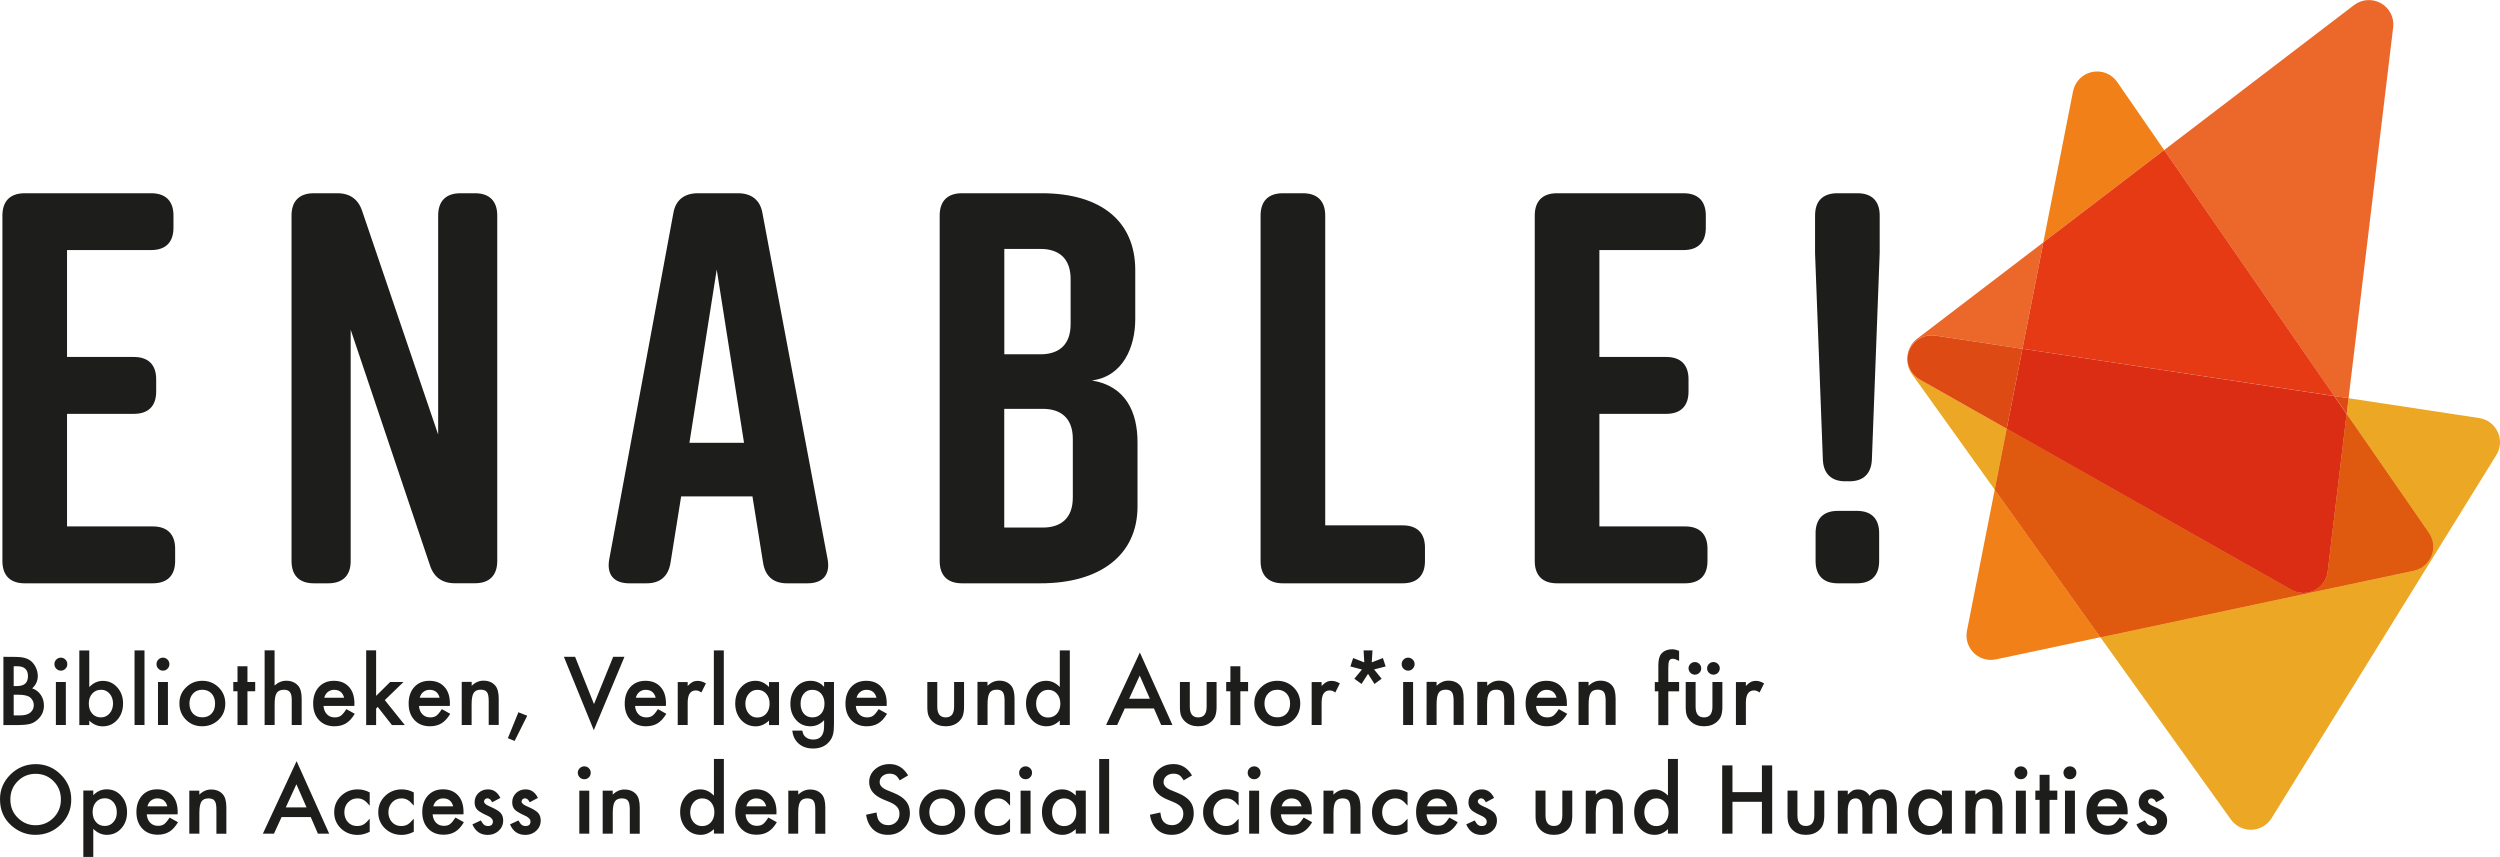 <?xml version="1.0" encoding="utf-8"?>
<!-- Generator: Adobe Illustrator 24.2.1, SVG Export Plug-In . SVG Version: 6.00 Build 0)  -->
<svg version="1.1" id="Ebene_1" xmlns="http://www.w3.org/2000/svg" xmlns:xlink="http://www.w3.org/1999/xlink" x="0px" y="0px"
	 viewBox="0 0 374.41 128.35" enable-background="new 0 0 374.41 128.35" xml:space="preserve">
<g>
	<path fill="#1D1D1B" d="M26.23,84.02v-1.84c0-2.17-1.17-3.34-3.34-3.34H10.04V61.98h10.01c2.17,0,3.34-1.17,3.34-3.34v-1.84
		c0-2.17-1.17-3.34-3.34-3.34H10.04V37.45h12.6c2.17,0,3.34-1.17,3.34-3.34v-1.83c0-2.17-1.17-3.34-3.34-3.34H3.7
		c-2.17,0-3.34,1.17-3.34,3.34v51.74c0,2.17,1.17,3.34,3.34,3.34h19.2C25.06,87.35,26.23,86.19,26.23,84.02 M52.52,84.02V49.38
		L64.37,84.6c0.58,1.84,1.84,2.75,3.76,2.75h3c2.17,0,3.34-1.17,3.34-3.34V32.28c0-2.17-1.17-3.34-3.34-3.34h-2.17
		c-2.17,0-3.34,1.17-3.34,3.34v32.8L54.27,31.69c-0.58-1.83-1.84-2.75-3.76-2.75h-3.51c-2.17,0-3.34,1.17-3.34,3.34v51.74
		c0,2.17,1.17,3.34,3.34,3.34h2.17C51.35,87.35,52.52,86.19,52.52,84.02 M123.95,83.77l-9.76-51.83c-0.33-2-1.67-3-3.67-3h-6.01
		c-2,0-3.34,1-3.67,3l-9.6,51.83c-0.42,2.34,0.75,3.59,3,3.59h2.59c2,0,3.25-1,3.59-3.09l1.59-9.93h10.68l1.59,9.93
		c0.33,2.09,1.59,3.09,3.59,3.09h3.09C123.2,87.35,124.37,86.1,123.95,83.77 M103.25,66.32l4.09-25.95l4.09,25.95H103.25z
		 M170.02,47.8v-7.35c0-7.34-5.17-11.51-14.02-11.51h-11.93c-2.17,0-3.34,1.17-3.34,3.34v51.74c0,2.17,1.17,3.34,3.34,3.34h11.77
		c8.85,0,14.52-4.17,14.52-11.52v-9.6c0-4.51-1.75-8.43-6.84-9.26C168.18,56.39,170.02,51.97,170.02,47.8 M150.41,37.28h5.42
		c2.75,0,4.51,1.42,4.51,4.51v6.76c0,3.09-1.75,4.51-4.51,4.51h-5.42V37.28z M160.67,65.74v8.76c0,3.09-1.75,4.51-4.51,4.51h-5.76
		V61.23h5.76C158.92,61.23,160.67,62.65,160.67,65.74 M210.07,78.68h-11.6v-46.4c0-2.17-1.17-3.34-3.34-3.34h-3
		c-2.17,0-3.34,1.17-3.34,3.34v51.74c0,2.17,1.17,3.34,3.34,3.34h17.94c2.17,0,3.34-1.17,3.34-3.34v-2
		C213.41,79.84,212.24,78.68,210.07,78.68 M255.72,84.02v-1.84c0-2.17-1.17-3.34-3.34-3.34h-12.85V61.98h10.01
		c2.17,0,3.34-1.17,3.34-3.34v-1.84c0-2.17-1.17-3.34-3.34-3.34h-10.01V37.45h12.6c2.17,0,3.34-1.17,3.34-3.34v-1.83
		c0-2.17-1.17-3.34-3.34-3.34h-18.94c-2.17,0-3.34,1.17-3.34,3.34v51.74c0,2.17,1.17,3.34,3.34,3.34h19.19
		C254.55,87.35,255.72,86.19,255.72,84.02 M278.17,28.94h-3c-2.17,0-3.34,1.17-3.34,3.34v5.67L273,68.83
		c0.08,2.09,1.25,3.25,3.34,3.25H277c2.09,0,3.25-1.17,3.34-3.25l1.17-30.96v-5.59C281.51,30.11,280.34,28.94,278.17,28.94
		 M278.09,76.51h-2.84c-2.17,0-3.34,1.17-3.34,3.34v4.17c0,2.17,1.17,3.34,3.34,3.34h2.84c2.17,0,3.34-1.17,3.34-3.34v-4.17
		C281.43,77.67,280.26,76.51,278.09,76.51"/>
	<path fill="#F08017" d="M294.58,94.47c-0.24,1.21,0.15,2.45,1.02,3.31c0.69,0.68,1.62,1.05,2.57,1.05c0.25,0,0.51-0.03,0.76-0.08
		l15.63-3.32l-15.82-22.1L294.58,94.47z"/>
	<path fill="#F08017" d="M317.08,12.28c-0.84-1.21-2.31-1.8-3.76-1.5c-1.44,0.3-2.56,1.43-2.85,2.88l-4.45,22.63l18.09-13.82
		L317.08,12.28z"/>
	<path fill="#ECA724" d="M285.66,53.66c-0.05,0.82,0.17,1.65,0.67,2.35l12.41,17.33l1.8-9.13l-13.02-7.37
		c-1.07-0.61-1.77-1.71-1.85-2.93L285.66,53.66z"/>
	<path fill="#ECA724" d="M351.73,59.64l-0.28,2.37l12.3,17.79c0.43,0.62,0.65,1.35,0.65,2.08c0,0.46-0.09,0.91-0.26,1.35
		c-0.45,1.14-1.44,1.97-2.64,2.23l-46.94,9.98l19.55,27.3c0.69,0.96,1.8,1.53,2.98,1.53l0.12,0c1.22-0.04,2.34-0.69,2.99-1.73
		l33.66-54.39c0.65-1.04,0.73-2.35,0.21-3.46c-0.52-1.12-1.56-1.9-2.77-2.08L351.73,59.64z"/>
	<path fill="#F08017" d="M364.14,83.23c0.45-1.14,0.31-2.43-0.39-3.43l-12.3-17.79l-2.83,23.58c-0.15,1.22-0.89,2.28-1.98,2.83
		c-0.52,0.26-1.09,0.39-1.65,0.39c-0.62,0-1.24-0.16-1.8-0.47l-42.65-24.13l-1.79,9.13l15.82,22.1l46.93-9.98
		C362.7,85.21,363.69,84.37,364.14,83.23"/>
	<path fill="#DF5A0F" d="M351.45,62.01l-2.83,23.58c-0.15,1.22-0.89,2.28-1.98,2.83c-0.52,0.26-1.09,0.39-1.65,0.39
		c-0.62,0-1.24-0.16-1.8-0.47l-42.64-24.13l-1.8,9.13l15.82,22.1l46.94-9.98c1.2-0.25,2.19-1.09,2.64-2.23
		c0.17-0.44,0.26-0.89,0.26-1.35c0-0.74-0.22-1.46-0.65-2.08L351.45,62.01z"/>
	<path fill="#EC672A" d="M351.73,59.64l6.68-55.54c0.18-1.46-0.54-2.89-1.82-3.61c-1.28-0.73-2.87-0.62-4.04,0.27l-28.43,21.71
		l25.46,36.85L351.73,59.64z"/>
	<path fill="#EC672A" d="M289.85,50.26l13.04,1.98l3.14-15.95l-18.94,14.46c-0.91,0.7-1.43,1.78-1.43,2.92
		c0.03-0.59,0.2-1.17,0.52-1.7C286.95,50.71,288.4,50.04,289.85,50.26"/>
</g>
<polygon fill="#E63A14" points="349.59,59.31 324.12,22.46 306.03,36.28 302.89,52.23 "/>
<polygon fill="#DE4A13" points="351.45,62.01 351.73,59.64 349.59,59.31 "/>
<g>
	<path fill="#DE4A13" d="M287.51,56.84l13.02,7.37l2.36-11.97l-13.04-1.98c-1.45-0.22-2.9,0.45-3.67,1.71
		c-0.32,0.52-0.49,1.11-0.53,1.7l0,0.24C285.75,55.13,286.44,56.24,287.51,56.84"/>
	<path fill="#DA2D13" d="M302.89,52.23l-2.36,11.98l42.65,24.13c0.56,0.31,1.18,0.47,1.8,0.47c0.57,0,1.13-0.13,1.65-0.39
		c1.09-0.55,1.84-1.61,1.98-2.83l2.83-23.58l-1.86-2.69L302.89,52.23z"/>
	<path fill="#1D1D1B" d="M1.73,123.66c1.05,0.91,2.23,1.37,3.55,1.37c1.49,0,2.76-0.51,3.82-1.54c1.05-1.02,1.57-2.27,1.57-3.74
		c0-1.46-0.52-2.71-1.57-3.75c-1.04-1.04-2.29-1.56-3.74-1.56c-1.47,0-2.74,0.52-3.79,1.55C0.53,117.02,0,118.25,0,119.69
		C0,121.33,0.58,122.65,1.73,123.66 M2.65,117c0.73-0.74,1.63-1.11,2.69-1.11c1.07,0,1.96,0.37,2.69,1.11
		c0.73,0.74,1.09,1.65,1.09,2.74c0,1.07-0.37,1.99-1.11,2.74c-0.74,0.74-1.64,1.11-2.71,1.11c-0.99,0-1.86-0.36-2.61-1.09
		c-0.76-0.73-1.14-1.65-1.14-2.78C1.55,118.63,1.92,117.73,2.65,117 M13.96,124.12c0.6,0.6,1.27,0.91,2.03,0.91
		c0.87,0,1.6-0.32,2.17-0.96c0.58-0.64,0.87-1.45,0.87-2.42c0-0.99-0.29-1.81-0.87-2.46c-0.57-0.65-1.3-0.98-2.19-0.98
		c-0.75,0-1.41,0.29-2,0.88v-0.7h-1.49v9.95h1.49V124.12z M16.98,123.12c-0.33,0.39-0.76,0.58-1.28,0.58
		c-0.55,0-0.99-0.19-1.32-0.58c-0.34-0.39-0.51-0.89-0.51-1.5c0-0.62,0.17-1.12,0.51-1.5c0.34-0.38,0.78-0.57,1.33-0.57
		c0.52,0,0.94,0.2,1.28,0.59c0.34,0.39,0.5,0.89,0.5,1.51C17.5,122.25,17.33,122.73,16.98,123.12 M26.61,121.62
		c0-1.06-0.27-1.9-0.82-2.5c-0.55-0.6-1.3-0.91-2.25-0.91c-0.94,0-1.69,0.31-2.26,0.93c-0.56,0.63-0.85,1.46-0.85,2.47
		c0,1.03,0.29,1.85,0.87,2.47c0.58,0.62,1.35,0.93,2.32,0.93c0.33,0,0.65-0.04,0.93-0.11c0.29-0.07,0.55-0.18,0.8-0.33
		c0.25-0.15,0.48-0.35,0.69-0.58c0.22-0.24,0.42-0.52,0.62-0.85l-1.26-0.7c-0.3,0.48-0.57,0.8-0.81,0.98
		c-0.24,0.18-0.55,0.26-0.92,0.26c-0.48,0-0.87-0.15-1.17-0.46c-0.3-0.31-0.48-0.74-0.52-1.26h4.62L26.61,121.62z M22.08,120.76
		c0.05-0.18,0.12-0.35,0.21-0.5c0.09-0.15,0.2-0.27,0.33-0.37c0.13-0.1,0.28-0.18,0.43-0.24c0.16-0.06,0.33-0.08,0.51-0.08
		c0.79,0,1.29,0.4,1.5,1.19H22.08z M28.36,124.85h1.5v-3.11c0-0.8,0.1-1.36,0.3-1.68c0.21-0.33,0.56-0.49,1.05-0.49
		c0.45,0,0.77,0.12,0.94,0.37c0.18,0.24,0.26,0.68,0.26,1.32v3.6h1.49v-3.95c0-0.91-0.18-1.56-0.54-1.96
		c-0.42-0.47-1-0.71-1.75-0.71c-0.65,0-1.24,0.26-1.76,0.77v-0.6h-1.5V124.85z M47.61,124.85h1.69l-4.88-10.86l-5.05,10.86h1.66
		l1.14-2.48h4.37L47.61,124.85z M42.8,120.92l1.59-3.47l1.52,3.47H42.8z M53.57,118.22c-0.99,0-1.82,0.33-2.5,0.99
		c-0.68,0.66-1.02,1.47-1.02,2.44c0,0.96,0.33,1.77,1.01,2.42c0.67,0.64,1.5,0.97,2.5,0.97c0.6,0,1.21-0.16,1.81-0.47v-1.96
		c-0.36,0.43-0.67,0.72-0.93,0.87c-0.27,0.15-0.59,0.23-0.95,0.23c-0.56,0-1.02-0.19-1.38-0.58c-0.36-0.39-0.54-0.88-0.54-1.49
		c0-0.59,0.18-1.08,0.56-1.48c0.37-0.39,0.84-0.59,1.4-0.59c0.36,0,0.67,0.08,0.93,0.24c0.27,0.15,0.57,0.44,0.91,0.85v-1.98
		C54.81,118.37,54.21,118.22,53.57,118.22 M60.17,118.22c-0.99,0-1.82,0.33-2.5,0.99c-0.68,0.66-1.02,1.47-1.02,2.44
		c0,0.96,0.33,1.77,1.01,2.42c0.67,0.64,1.5,0.97,2.5,0.97c0.6,0,1.21-0.16,1.81-0.47v-1.96c-0.36,0.43-0.67,0.72-0.93,0.87
		c-0.27,0.15-0.59,0.23-0.95,0.23c-0.56,0-1.02-0.19-1.38-0.58c-0.36-0.39-0.54-0.88-0.54-1.49c0-0.59,0.18-1.08,0.56-1.48
		c0.37-0.39,0.84-0.59,1.4-0.59c0.36,0,0.67,0.08,0.93,0.24c0.27,0.15,0.57,0.44,0.91,0.85v-1.98
		C61.4,118.37,60.8,118.22,60.17,118.22 M69.42,121.62c0-1.06-0.27-1.9-0.82-2.5c-0.55-0.6-1.3-0.91-2.25-0.91
		c-0.94,0-1.69,0.31-2.26,0.93c-0.57,0.63-0.85,1.46-0.85,2.47c0,1.03,0.29,1.85,0.87,2.47c0.58,0.62,1.35,0.93,2.32,0.93
		c0.33,0,0.65-0.04,0.93-0.11c0.29-0.07,0.55-0.18,0.8-0.33c0.25-0.15,0.48-0.35,0.7-0.58c0.22-0.24,0.42-0.52,0.61-0.85l-1.26-0.7
		c-0.31,0.48-0.58,0.8-0.81,0.98c-0.24,0.18-0.55,0.26-0.92,0.26c-0.48,0-0.87-0.15-1.17-0.46c-0.3-0.31-0.48-0.74-0.52-1.26h4.62
		L69.42,121.62z M64.89,120.76c0.05-0.18,0.12-0.35,0.21-0.5c0.09-0.15,0.2-0.27,0.33-0.37c0.13-0.1,0.27-0.18,0.43-0.24
		c0.16-0.06,0.33-0.08,0.51-0.08c0.79,0,1.29,0.4,1.5,1.19H64.89z M73.08,118.22c-0.56,0-1.04,0.18-1.43,0.55
		c-0.38,0.37-0.57,0.83-0.57,1.39c0,0.42,0.11,0.77,0.34,1.04c0.18,0.21,0.48,0.42,0.91,0.64c0.15,0.07,0.31,0.15,0.46,0.22
		c0.15,0.07,0.3,0.14,0.45,0.22c0.39,0.23,0.58,0.48,0.58,0.74c0,0.46-0.25,0.69-0.75,0.69c-0.25,0-0.47-0.08-0.65-0.25
		c-0.09-0.08-0.23-0.28-0.4-0.59l-1.27,0.59c0.45,1.06,1.22,1.58,2.3,1.58c0.63,0,1.17-0.2,1.62-0.6c0.46-0.42,0.69-0.94,0.69-1.56
		c0-0.48-0.14-0.87-0.41-1.16c-0.27-0.29-0.81-0.6-1.6-0.94c-0.57-0.24-0.86-0.49-0.86-0.73c0-0.14,0.05-0.26,0.15-0.35
		c0.1-0.09,0.21-0.14,0.35-0.14c0.29,0,0.53,0.2,0.72,0.59l1.23-0.65C74.52,118.65,73.91,118.22,73.08,118.22 M78.72,118.22
		c-0.56,0-1.04,0.18-1.43,0.55c-0.38,0.37-0.58,0.83-0.58,1.39c0,0.42,0.11,0.77,0.34,1.04c0.18,0.21,0.48,0.42,0.91,0.64
		c0.15,0.07,0.31,0.15,0.46,0.22c0.15,0.07,0.3,0.14,0.45,0.22c0.39,0.23,0.58,0.48,0.58,0.74c0,0.46-0.25,0.69-0.75,0.69
		c-0.25,0-0.47-0.08-0.65-0.25c-0.09-0.08-0.23-0.28-0.4-0.59l-1.27,0.59c0.45,1.06,1.21,1.58,2.3,1.58c0.63,0,1.17-0.2,1.61-0.6
		c0.46-0.42,0.69-0.94,0.69-1.56c0-0.48-0.14-0.87-0.41-1.16c-0.27-0.29-0.81-0.6-1.6-0.94c-0.57-0.24-0.86-0.49-0.86-0.73
		c0-0.14,0.05-0.26,0.15-0.35c0.1-0.09,0.21-0.14,0.35-0.14c0.29,0,0.53,0.2,0.72,0.59l1.23-0.65
		C80.15,118.65,79.54,118.22,78.72,118.22 M86.76,124.85h1.49v-6.44h-1.49V124.85z M86.82,116.42c0.19,0.19,0.42,0.28,0.69,0.28
		s0.5-0.09,0.68-0.28c0.19-0.19,0.28-0.42,0.28-0.69c0-0.27-0.1-0.5-0.28-0.68c-0.19-0.19-0.42-0.28-0.69-0.28
		c-0.26,0-0.49,0.1-0.68,0.28c-0.19,0.19-0.29,0.42-0.29,0.68C86.54,115.99,86.63,116.23,86.82,116.42 M90.27,124.85h1.5v-3.11
		c0-0.8,0.1-1.36,0.3-1.68c0.21-0.33,0.56-0.49,1.05-0.49c0.46,0,0.77,0.12,0.94,0.37c0.18,0.24,0.26,0.68,0.26,1.32v3.6h1.49v-3.95
		c0-0.91-0.18-1.56-0.54-1.96c-0.42-0.47-1-0.71-1.75-0.71c-0.65,0-1.24,0.26-1.76,0.77v-0.6h-1.5V124.85z M106.91,119.15
		c-0.6-0.62-1.27-0.93-2.02-0.93c-0.87,0-1.59,0.32-2.16,0.97c-0.58,0.64-0.87,1.45-0.87,2.41c0,0.98,0.29,1.8,0.87,2.46
		c0.58,0.64,1.32,0.97,2.2,0.97c0.74,0,1.4-0.29,1.99-0.86v0.67h1.49v-11.18h-1.49V119.15z M103.88,120.15
		c0.34-0.39,0.77-0.58,1.28-0.58c0.54,0,0.98,0.19,1.32,0.58c0.34,0.39,0.51,0.89,0.51,1.5c0,0.6-0.17,1.1-0.51,1.5
		c-0.34,0.38-0.79,0.57-1.34,0.57c-0.52,0-0.94-0.2-1.28-0.59c-0.33-0.39-0.5-0.89-0.5-1.51
		C103.38,121.03,103.54,120.54,103.88,120.15 M116.29,121.62c0-1.06-0.27-1.9-0.82-2.5c-0.55-0.6-1.3-0.91-2.25-0.91
		c-0.94,0-1.69,0.31-2.26,0.93c-0.56,0.63-0.85,1.46-0.85,2.47c0,1.03,0.29,1.85,0.87,2.47c0.58,0.62,1.35,0.93,2.32,0.93
		c0.33,0,0.65-0.04,0.93-0.11c0.29-0.07,0.55-0.18,0.8-0.33c0.25-0.15,0.48-0.35,0.7-0.58c0.22-0.24,0.42-0.52,0.61-0.85l-1.26-0.7
		c-0.31,0.48-0.58,0.8-0.81,0.98c-0.24,0.18-0.55,0.26-0.92,0.26c-0.48,0-0.87-0.15-1.17-0.46c-0.31-0.31-0.48-0.74-0.52-1.26h4.62
		L116.29,121.62z M111.77,120.76c0.05-0.18,0.12-0.35,0.21-0.5c0.09-0.15,0.2-0.27,0.33-0.37c0.13-0.1,0.27-0.18,0.43-0.24
		c0.16-0.06,0.33-0.08,0.51-0.08c0.79,0,1.29,0.4,1.5,1.19H111.77z M118.05,124.85h1.49v-3.11c0-0.8,0.1-1.36,0.31-1.68
		c0.21-0.33,0.56-0.49,1.05-0.49c0.45,0,0.77,0.12,0.94,0.37c0.18,0.24,0.26,0.68,0.26,1.32v3.6h1.5v-3.95
		c0-0.91-0.18-1.56-0.54-1.96c-0.42-0.47-1-0.71-1.75-0.71c-0.65,0-1.24,0.26-1.76,0.77v-0.6h-1.49V124.85z M133.24,114.43
		c-0.87,0-1.6,0.26-2.19,0.78c-0.59,0.52-0.88,1.16-0.88,1.92c0,1.14,0.7,2,2.1,2.59l0.99,0.41c0.26,0.11,0.48,0.23,0.66,0.35
		c0.18,0.12,0.34,0.25,0.45,0.39s0.2,0.29,0.26,0.46c0.06,0.17,0.08,0.35,0.08,0.55c0,0.49-0.16,0.9-0.48,1.22
		c-0.32,0.32-0.72,0.48-1.2,0.48c-0.61,0-1.07-0.22-1.39-0.66c-0.18-0.23-0.3-0.64-0.37-1.24l-1.56,0.34
		c0.14,0.95,0.5,1.69,1.07,2.22c0.58,0.53,1.31,0.79,2.2,0.79c0.94,0,1.72-0.31,2.35-0.93c0.63-0.61,0.94-1.39,0.94-2.33
		c0-0.7-0.19-1.3-0.58-1.78c-0.38-0.48-0.99-0.89-1.82-1.23l-1.02-0.42c-0.74-0.3-1.11-0.71-1.11-1.21c0-0.36,0.14-0.66,0.42-0.9
		c0.28-0.24,0.64-0.36,1.07-0.36c0.35,0,0.63,0.07,0.85,0.21c0.21,0.12,0.43,0.39,0.67,0.79l1.25-0.74
		C135.34,115,134.42,114.43,133.24,114.43 M138.65,124.04c0.65,0.66,1.46,0.99,2.43,0.99c0.97,0,1.8-0.32,2.47-0.97
		c0.67-0.65,1-1.46,1-2.43c0-0.96-0.33-1.76-0.99-2.42c-0.67-0.66-1.49-0.99-2.45-0.99c-0.96,0-1.77,0.33-2.44,0.98s-1,1.44-1,2.38
		C137.67,122.57,137.99,123.39,138.65,124.04 M139.72,120.13c0.35-0.38,0.81-0.57,1.38-0.57c0.58,0,1.04,0.19,1.4,0.57
		c0.35,0.38,0.52,0.88,0.52,1.5c0,0.63-0.17,1.13-0.52,1.5c-0.35,0.38-0.81,0.56-1.4,0.56c-0.58,0-1.04-0.19-1.4-0.57
		c-0.34-0.38-0.52-0.88-0.52-1.53C139.19,121,139.37,120.51,139.72,120.13 M149.47,118.22c-0.99,0-1.82,0.33-2.5,0.99
		c-0.68,0.66-1.02,1.47-1.02,2.44c0,0.96,0.34,1.77,1.01,2.42c0.67,0.64,1.5,0.97,2.5,0.97c0.61,0,1.21-0.16,1.81-0.47v-1.96
		c-0.36,0.43-0.67,0.72-0.93,0.87c-0.27,0.15-0.59,0.23-0.95,0.23c-0.56,0-1.02-0.19-1.38-0.58c-0.36-0.39-0.54-0.88-0.54-1.49
		c0-0.59,0.19-1.08,0.56-1.48c0.37-0.39,0.84-0.59,1.4-0.59c0.36,0,0.67,0.08,0.93,0.24c0.27,0.15,0.57,0.44,0.91,0.85v-1.98
		C150.71,118.37,150.1,118.22,149.47,118.22 M152.85,124.85h1.49v-6.44h-1.49V124.85z M152.91,116.42c0.19,0.19,0.42,0.28,0.69,0.28
		s0.5-0.09,0.68-0.28c0.19-0.19,0.28-0.42,0.28-0.69c0-0.27-0.09-0.5-0.28-0.68c-0.19-0.19-0.42-0.28-0.69-0.28
		c-0.26,0-0.49,0.1-0.68,0.28c-0.19,0.19-0.28,0.42-0.28,0.68C152.62,115.99,152.72,116.23,152.91,116.42 M161.11,119.15
		c-0.6-0.62-1.27-0.93-2.02-0.93c-0.87,0-1.59,0.32-2.17,0.97c-0.58,0.64-0.87,1.45-0.87,2.41c0,0.98,0.29,1.8,0.87,2.46
		c0.58,0.64,1.32,0.97,2.21,0.97c0.71,0,1.37-0.29,1.98-0.86v0.67h1.5v-6.44h-1.5V119.15z M158.08,120.15
		c0.34-0.39,0.77-0.58,1.28-0.58c0.54,0,0.98,0.19,1.32,0.58c0.34,0.39,0.51,0.89,0.51,1.5c0,0.6-0.17,1.1-0.51,1.5
		c-0.34,0.38-0.79,0.57-1.34,0.57c-0.52,0-0.95-0.2-1.28-0.59c-0.33-0.39-0.5-0.89-0.5-1.51
		C157.57,121.03,157.74,120.54,158.08,120.15 M164.62,124.85h1.49v-11.18h-1.49V124.85z M175.75,114.43c-0.87,0-1.6,0.26-2.19,0.78
		c-0.59,0.52-0.88,1.16-0.88,1.92c0,1.14,0.7,2,2.1,2.59l0.99,0.41c0.26,0.11,0.48,0.23,0.66,0.35c0.18,0.12,0.34,0.25,0.45,0.39
		s0.2,0.29,0.26,0.46c0.06,0.17,0.08,0.35,0.08,0.55c0,0.49-0.16,0.9-0.48,1.22c-0.32,0.32-0.72,0.48-1.2,0.48
		c-0.61,0-1.07-0.22-1.39-0.66c-0.18-0.23-0.3-0.64-0.37-1.24l-1.56,0.34c0.14,0.95,0.5,1.69,1.07,2.22
		c0.58,0.53,1.31,0.79,2.2,0.79c0.94,0,1.72-0.31,2.35-0.93c0.63-0.61,0.94-1.39,0.94-2.33c0-0.7-0.19-1.3-0.57-1.78
		c-0.38-0.48-0.99-0.89-1.82-1.23l-1.02-0.42c-0.74-0.3-1.11-0.71-1.11-1.21c0-0.36,0.14-0.66,0.42-0.9
		c0.28-0.24,0.64-0.36,1.07-0.36c0.35,0,0.63,0.07,0.85,0.21c0.21,0.12,0.43,0.39,0.67,0.79l1.25-0.74
		C177.85,115,176.93,114.43,175.75,114.43 M183.7,118.22c-0.99,0-1.82,0.33-2.5,0.99c-0.68,0.66-1.02,1.47-1.02,2.44
		c0,0.96,0.33,1.77,1.01,2.42c0.67,0.64,1.5,0.97,2.5,0.97c0.6,0,1.21-0.16,1.81-0.47v-1.96c-0.36,0.43-0.67,0.72-0.93,0.87
		c-0.27,0.15-0.59,0.23-0.95,0.23c-0.56,0-1.02-0.19-1.38-0.58c-0.36-0.39-0.54-0.88-0.54-1.49c0-0.59,0.18-1.08,0.56-1.48
		c0.37-0.39,0.84-0.59,1.4-0.59c0.36,0,0.67,0.08,0.93,0.24c0.27,0.15,0.57,0.44,0.91,0.85v-1.98
		C184.93,118.37,184.33,118.22,183.7,118.22 M187.08,124.85h1.49v-6.44h-1.49V124.85z M187.14,116.42c0.19,0.19,0.42,0.28,0.69,0.28
		s0.5-0.09,0.68-0.28c0.19-0.19,0.28-0.42,0.28-0.69c0-0.27-0.1-0.5-0.28-0.68c-0.19-0.19-0.42-0.28-0.69-0.28
		c-0.26,0-0.49,0.1-0.68,0.28c-0.19,0.19-0.28,0.42-0.28,0.68C186.85,115.99,186.95,116.23,187.14,116.42 M196.46,121.62
		c0-1.06-0.27-1.9-0.82-2.5c-0.55-0.6-1.3-0.91-2.25-0.91c-0.94,0-1.69,0.31-2.26,0.93c-0.56,0.63-0.85,1.46-0.85,2.47
		c0,1.03,0.29,1.85,0.87,2.47c0.58,0.62,1.35,0.93,2.32,0.93c0.34,0,0.65-0.04,0.93-0.11c0.29-0.07,0.55-0.18,0.8-0.33
		c0.25-0.15,0.48-0.35,0.69-0.58c0.22-0.24,0.42-0.52,0.62-0.85l-1.26-0.7c-0.31,0.48-0.58,0.8-0.81,0.98
		c-0.24,0.18-0.55,0.26-0.92,0.26c-0.48,0-0.87-0.15-1.17-0.46c-0.3-0.31-0.48-0.74-0.52-1.26h4.62L196.46,121.62z M191.94,120.76
		c0.05-0.18,0.12-0.35,0.21-0.5c0.09-0.15,0.2-0.27,0.33-0.37c0.13-0.1,0.27-0.18,0.43-0.24c0.16-0.06,0.33-0.08,0.51-0.08
		c0.79,0,1.29,0.4,1.5,1.19H191.94z M198.22,124.85h1.49v-3.11c0-0.8,0.1-1.36,0.3-1.68c0.21-0.33,0.56-0.49,1.05-0.49
		c0.45,0,0.77,0.12,0.94,0.37c0.18,0.24,0.26,0.68,0.26,1.32v3.6h1.49v-3.95c0-0.91-0.18-1.56-0.54-1.96
		c-0.42-0.47-1-0.71-1.75-0.71c-0.65,0-1.24,0.26-1.76,0.77v-0.6h-1.49V124.85z M209,118.22c-0.99,0-1.82,0.33-2.5,0.99
		c-0.68,0.66-1.02,1.47-1.02,2.44c0,0.96,0.34,1.77,1.01,2.42c0.67,0.64,1.5,0.97,2.5,0.97c0.6,0,1.21-0.16,1.81-0.47v-1.96
		c-0.36,0.43-0.67,0.72-0.93,0.87c-0.27,0.15-0.59,0.23-0.95,0.23c-0.56,0-1.02-0.19-1.38-0.58c-0.36-0.39-0.54-0.88-0.54-1.49
		c0-0.59,0.18-1.08,0.56-1.48c0.37-0.39,0.84-0.59,1.4-0.59c0.36,0,0.67,0.08,0.93,0.24c0.27,0.15,0.57,0.44,0.91,0.85v-1.98
		C210.24,118.37,209.64,118.22,209,118.22 M218.26,121.62c0-1.06-0.27-1.9-0.82-2.5c-0.55-0.6-1.3-0.91-2.25-0.91
		c-0.94,0-1.69,0.31-2.26,0.93c-0.57,0.63-0.85,1.46-0.85,2.47c0,1.03,0.29,1.85,0.87,2.47c0.58,0.62,1.35,0.93,2.32,0.93
		c0.34,0,0.65-0.04,0.93-0.11c0.29-0.07,0.55-0.18,0.8-0.33c0.25-0.15,0.48-0.35,0.7-0.58c0.22-0.24,0.42-0.52,0.62-0.85l-1.26-0.7
		c-0.31,0.48-0.58,0.8-0.81,0.98c-0.24,0.18-0.55,0.26-0.92,0.26c-0.48,0-0.87-0.15-1.17-0.46c-0.31-0.31-0.48-0.74-0.52-1.26h4.62
		L218.26,121.62z M213.73,120.76c0.05-0.18,0.12-0.35,0.21-0.5c0.09-0.15,0.2-0.27,0.33-0.37c0.13-0.1,0.27-0.18,0.43-0.24
		c0.16-0.06,0.33-0.08,0.51-0.08c0.79,0,1.29,0.4,1.5,1.19H213.73z M221.92,118.22c-0.56,0-1.04,0.18-1.43,0.55
		c-0.38,0.37-0.57,0.83-0.57,1.39c0,0.42,0.11,0.77,0.34,1.04c0.18,0.21,0.48,0.42,0.91,0.64c0.15,0.07,0.31,0.15,0.46,0.22
		c0.15,0.07,0.3,0.14,0.45,0.22c0.39,0.23,0.58,0.48,0.58,0.74c0,0.46-0.25,0.69-0.75,0.69c-0.25,0-0.47-0.08-0.65-0.25
		c-0.09-0.08-0.23-0.28-0.4-0.59l-1.27,0.59c0.45,1.06,1.21,1.58,2.29,1.58c0.63,0,1.17-0.2,1.62-0.6c0.46-0.42,0.69-0.94,0.69-1.56
		c0-0.48-0.14-0.87-0.41-1.16c-0.27-0.29-0.81-0.6-1.6-0.94c-0.57-0.24-0.86-0.49-0.86-0.73c0-0.14,0.05-0.26,0.14-0.35
		c0.1-0.09,0.21-0.14,0.35-0.14c0.29,0,0.53,0.2,0.72,0.59l1.23-0.65C223.36,118.65,222.74,118.22,221.92,118.22 M229.97,118.4v3.73
		c0,0.59,0.06,1.04,0.19,1.34c0.13,0.33,0.35,0.64,0.65,0.91c0.5,0.44,1.14,0.65,1.91,0.65c0.78,0,1.42-0.22,1.92-0.65
		c0.3-0.27,0.52-0.57,0.64-0.91c0.13-0.38,0.19-0.82,0.19-1.34v-3.73h-1.49v3.7c0,1.07-0.42,1.6-1.26,1.6
		c-0.84,0-1.26-0.53-1.26-1.6v-3.7H229.97z M237.49,124.85h1.5v-3.11c0-0.8,0.1-1.36,0.3-1.68c0.21-0.33,0.56-0.49,1.05-0.49
		c0.45,0,0.77,0.12,0.94,0.37c0.18,0.24,0.26,0.68,0.26,1.32v3.6h1.5v-3.95c0-0.91-0.18-1.56-0.54-1.96c-0.42-0.47-1-0.71-1.75-0.71
		c-0.65,0-1.24,0.26-1.76,0.77v-0.6h-1.5V124.85z M249.8,119.15c-0.6-0.62-1.27-0.93-2.03-0.93c-0.87,0-1.59,0.32-2.16,0.97
		c-0.58,0.64-0.87,1.45-0.87,2.41c0,0.98,0.29,1.8,0.87,2.46c0.58,0.64,1.32,0.97,2.2,0.97c0.74,0,1.4-0.29,1.99-0.86v0.67h1.49
		v-11.18h-1.49V119.15z M246.78,120.15c0.34-0.39,0.77-0.58,1.28-0.58c0.54,0,0.98,0.19,1.32,0.58c0.34,0.39,0.51,0.89,0.51,1.5
		c0,0.6-0.17,1.1-0.51,1.5c-0.34,0.38-0.79,0.57-1.34,0.57c-0.52,0-0.94-0.2-1.28-0.59c-0.33-0.39-0.5-0.89-0.5-1.51
		C246.27,121.03,246.44,120.54,246.78,120.15 M259.46,114.63h-1.54v10.22h1.54v-4.77h4.41v4.77h1.54v-10.22h-1.54v4h-4.41V114.63z
		 M267.71,118.4v3.73c0,0.59,0.06,1.04,0.19,1.34c0.13,0.33,0.35,0.64,0.65,0.91c0.5,0.44,1.14,0.65,1.91,0.65
		c0.78,0,1.42-0.22,1.92-0.65c0.3-0.27,0.52-0.57,0.64-0.91c0.13-0.38,0.19-0.82,0.19-1.34v-3.73h-1.49v3.7
		c0,1.07-0.42,1.6-1.27,1.6c-0.84,0-1.26-0.53-1.26-1.6v-3.7H267.71z M275.23,124.85h1.49v-3.33c0-0.67,0.1-1.17,0.29-1.48
		c0.19-0.31,0.5-0.47,0.92-0.47c0.66,0,0.99,0.57,0.99,1.72v3.56h1.5v-3.33c0-0.68,0.09-1.18,0.28-1.49
		c0.19-0.31,0.49-0.46,0.9-0.46c0.35,0,0.61,0.13,0.76,0.39c0.15,0.26,0.23,0.69,0.23,1.31v3.58h1.49v-3.98
		c0-1.76-0.73-2.64-2.18-2.64c-0.8,0-1.43,0.32-1.9,0.95c-0.42-0.64-1-0.95-1.73-0.95c-0.33,0-0.6,0.06-0.81,0.17
		c-0.2,0.11-0.45,0.31-0.73,0.61v-0.6h-1.49V124.85z M290.83,119.15c-0.6-0.62-1.27-0.93-2.02-0.93c-0.87,0-1.59,0.32-2.17,0.97
		c-0.58,0.64-0.87,1.45-0.87,2.41c0,0.98,0.29,1.8,0.87,2.46c0.58,0.64,1.32,0.97,2.21,0.97c0.71,0,1.36-0.29,1.98-0.86v0.67h1.49
		v-6.44h-1.49V119.15z M287.81,120.15c0.34-0.39,0.77-0.58,1.28-0.58c0.54,0,0.98,0.19,1.32,0.58c0.34,0.39,0.51,0.89,0.51,1.5
		c0,0.6-0.17,1.1-0.51,1.5c-0.34,0.38-0.78,0.57-1.34,0.57c-0.52,0-0.94-0.2-1.28-0.59c-0.33-0.39-0.5-0.89-0.5-1.51
		C287.3,121.03,287.47,120.54,287.81,120.15 M294.34,124.85h1.5v-3.11c0-0.8,0.1-1.36,0.3-1.68c0.21-0.33,0.56-0.49,1.05-0.49
		c0.46,0,0.77,0.12,0.94,0.37c0.18,0.24,0.27,0.68,0.27,1.32v3.6h1.49v-3.95c0-0.91-0.18-1.56-0.54-1.96
		c-0.42-0.47-1-0.71-1.75-0.71c-0.65,0-1.24,0.26-1.76,0.77v-0.6h-1.5V124.85z M301.91,124.85h1.49v-6.44h-1.49V124.85z
		 M301.97,116.42c0.19,0.19,0.42,0.28,0.69,0.28c0.27,0,0.5-0.09,0.68-0.28c0.19-0.19,0.29-0.42,0.29-0.69c0-0.27-0.1-0.5-0.29-0.68
		c-0.19-0.19-0.42-0.28-0.69-0.28c-0.26,0-0.49,0.1-0.68,0.28c-0.19,0.19-0.28,0.42-0.28,0.68
		C301.68,115.99,301.78,116.23,301.97,116.42 M308.11,119.79v-1.39h-1.16v-2.36h-1.49v2.36h-0.64v1.39h0.64v5.06h1.49v-5.06H308.11z
		 M309.26,124.85h1.49v-6.44h-1.49V124.85z M309.32,116.42c0.19,0.19,0.42,0.28,0.69,0.28c0.27,0,0.5-0.09,0.68-0.28
		c0.19-0.19,0.28-0.42,0.28-0.69c0-0.27-0.1-0.5-0.28-0.68c-0.19-0.19-0.42-0.28-0.69-0.28c-0.26,0-0.49,0.1-0.68,0.28
		c-0.19,0.19-0.29,0.42-0.29,0.68C309.04,115.99,309.13,116.23,309.32,116.42 M318.65,121.62c0-1.06-0.27-1.9-0.82-2.5
		c-0.55-0.6-1.3-0.91-2.25-0.91c-0.94,0-1.69,0.31-2.26,0.93c-0.57,0.63-0.85,1.46-0.85,2.47c0,1.03,0.29,1.85,0.87,2.47
		c0.58,0.62,1.35,0.93,2.32,0.93c0.33,0,0.65-0.04,0.93-0.11c0.29-0.07,0.55-0.18,0.8-0.33c0.25-0.15,0.48-0.35,0.69-0.58
		c0.22-0.24,0.42-0.52,0.62-0.85l-1.26-0.7c-0.3,0.48-0.58,0.8-0.81,0.98c-0.24,0.18-0.55,0.26-0.92,0.26
		c-0.48,0-0.87-0.15-1.17-0.46c-0.3-0.31-0.48-0.74-0.52-1.26h4.62L318.65,121.62z M314.12,120.76c0.05-0.18,0.12-0.35,0.21-0.5
		c0.09-0.15,0.2-0.27,0.33-0.37c0.13-0.1,0.27-0.18,0.43-0.24c0.16-0.06,0.33-0.08,0.51-0.08c0.79,0,1.29,0.4,1.5,1.19H314.12z
		 M322.31,118.22c-0.56,0-1.04,0.18-1.43,0.55c-0.38,0.37-0.58,0.83-0.58,1.39c0,0.42,0.11,0.77,0.34,1.04
		c0.18,0.21,0.48,0.42,0.91,0.64c0.15,0.07,0.31,0.15,0.46,0.22c0.15,0.07,0.3,0.14,0.45,0.22c0.39,0.23,0.58,0.48,0.58,0.74
		c0,0.46-0.25,0.69-0.76,0.69c-0.25,0-0.47-0.08-0.65-0.25c-0.09-0.08-0.23-0.28-0.4-0.59l-1.27,0.59c0.45,1.06,1.21,1.58,2.3,1.58
		c0.63,0,1.17-0.2,1.61-0.6c0.46-0.42,0.69-0.94,0.69-1.56c0-0.48-0.14-0.87-0.41-1.16c-0.27-0.29-0.8-0.6-1.59-0.94
		c-0.57-0.24-0.86-0.49-0.86-0.73c0-0.14,0.05-0.26,0.15-0.35c0.1-0.09,0.21-0.14,0.35-0.14c0.29,0,0.53,0.2,0.72,0.59l1.23-0.65
		C323.75,118.65,323.13,118.22,322.31,118.22"/>
	<path fill="#1D1D1B" d="M2.85,108.58c0.7,0,1.28-0.06,1.74-0.19c0.42-0.13,0.8-0.37,1.14-0.71c0.57-0.55,0.85-1.23,0.85-2.02
		c0-0.61-0.16-1.14-0.48-1.6c-0.31-0.46-0.74-0.79-1.28-0.97c0.56-0.51,0.84-1.13,0.84-1.86c0-0.4-0.09-0.8-0.26-1.19
		c-0.17-0.39-0.4-0.71-0.68-0.97c-0.28-0.25-0.63-0.43-1.04-0.54c-0.41-0.11-0.95-0.16-1.64-0.16H0.51v10.22H2.85z M2.05,99.78h0.54
		c0.52,0,0.92,0.12,1.19,0.37c0.27,0.25,0.41,0.62,0.41,1.1c0,0.49-0.13,0.87-0.4,1.12c-0.27,0.25-0.69,0.38-1.26,0.38H2.05V99.78z
		 M2.05,104.05h0.78c0.83,0,1.4,0.15,1.73,0.44c0.33,0.3,0.5,0.67,0.5,1.11c0,0.45-0.17,0.83-0.52,1.12
		C4.21,107,3.7,107.14,3,107.14H2.05V104.05z M8.37,108.58h1.49v-6.44H8.37V108.58z M8.43,100.15c0.19,0.19,0.42,0.29,0.69,0.29
		s0.5-0.1,0.68-0.29c0.19-0.19,0.28-0.42,0.28-0.69c0-0.27-0.1-0.5-0.28-0.68c-0.19-0.19-0.42-0.29-0.69-0.29
		c-0.26,0-0.49,0.1-0.68,0.29c-0.19,0.19-0.28,0.41-0.28,0.67C8.15,99.73,8.24,99.96,8.43,100.15 M11.88,97.41v11.18h1.49v-0.67
		c0.59,0.57,1.25,0.86,2,0.86c0.88,0,1.61-0.32,2.19-0.97c0.58-0.65,0.87-1.47,0.87-2.46c0-0.96-0.29-1.76-0.87-2.41
		c-0.58-0.65-1.3-0.97-2.17-0.97c-0.75,0-1.43,0.31-2.02,0.93v-5.48H11.88z M16.4,106.86c-0.34,0.38-0.77,0.58-1.28,0.58
		c-0.55,0-0.99-0.19-1.32-0.58c-0.34-0.38-0.5-0.88-0.5-1.5c0-0.61,0.17-1.1,0.51-1.48c0.34-0.38,0.79-0.58,1.34-0.58
		c0.51,0,0.94,0.2,1.28,0.6c0.33,0.39,0.5,0.89,0.5,1.51C16.91,105.99,16.74,106.48,16.4,106.86 M20.15,108.58h1.49V97.41h-1.49
		V108.58z M23.66,108.58h1.49v-6.44h-1.49V108.58z M23.72,100.15c0.19,0.19,0.42,0.29,0.69,0.29s0.5-0.1,0.68-0.29
		c0.19-0.19,0.28-0.42,0.28-0.69c0-0.27-0.1-0.5-0.28-0.68c-0.19-0.19-0.42-0.29-0.69-0.29c-0.26,0-0.49,0.1-0.68,0.29
		c-0.19,0.19-0.28,0.41-0.28,0.67C23.43,99.73,23.53,99.96,23.72,100.15 M27.84,107.78c0.65,0.66,1.46,0.99,2.43,0.99
		c0.98,0,1.8-0.33,2.47-0.97c0.67-0.65,1-1.46,1-2.43c0-0.96-0.33-1.76-0.99-2.42c-0.67-0.66-1.49-0.99-2.45-0.99
		c-0.96,0-1.77,0.33-2.43,0.98c-0.67,0.65-1,1.44-1,2.38C26.86,106.3,27.19,107.12,27.84,107.78 M28.91,103.87
		c0.35-0.38,0.81-0.57,1.38-0.57c0.58,0,1.04,0.19,1.4,0.57c0.35,0.38,0.52,0.88,0.52,1.5c0,0.63-0.17,1.13-0.52,1.5
		c-0.35,0.38-0.81,0.56-1.4,0.56c-0.58,0-1.04-0.19-1.4-0.57c-0.34-0.38-0.52-0.89-0.52-1.53
		C28.38,104.74,28.56,104.25,28.91,103.87 M38.22,103.53v-1.39h-1.16v-2.36h-1.49v2.36h-0.63v1.39h0.63v5.06h1.49v-5.06H38.22z
		 M39.64,108.58h1.49v-3.12c0-0.79,0.1-1.36,0.31-1.68c0.21-0.32,0.58-0.48,1.1-0.48c0.41,0,0.7,0.12,0.88,0.35
		c0.18,0.23,0.27,0.61,0.27,1.12v3.81h1.49v-3.95c0-0.9-0.18-1.56-0.56-1.97c-0.44-0.47-1.02-0.71-1.75-0.71
		c-0.64,0-1.22,0.24-1.75,0.72v-5.27h-1.49V108.58z M53.08,105.36c0-1.06-0.27-1.89-0.82-2.49c-0.55-0.61-1.3-0.91-2.25-0.91
		c-0.94,0-1.69,0.31-2.26,0.93c-0.57,0.63-0.85,1.46-0.85,2.48c0,1.03,0.29,1.85,0.87,2.47c0.58,0.62,1.35,0.93,2.32,0.93
		c0.33,0,0.65-0.04,0.93-0.11c0.29-0.07,0.55-0.18,0.8-0.33c0.25-0.15,0.48-0.35,0.69-0.58c0.22-0.24,0.42-0.52,0.62-0.85l-1.26-0.7
		c-0.3,0.48-0.57,0.8-0.81,0.98c-0.24,0.18-0.55,0.26-0.92,0.26c-0.48,0-0.87-0.15-1.17-0.46c-0.3-0.31-0.48-0.73-0.52-1.26h4.62
		L53.08,105.36z M48.56,104.5c0.05-0.19,0.12-0.35,0.21-0.5c0.09-0.14,0.2-0.27,0.33-0.37c0.13-0.1,0.28-0.18,0.43-0.24
		c0.16-0.06,0.33-0.08,0.51-0.08c0.79,0,1.29,0.4,1.5,1.19H48.56z M54.84,97.41v11.18h1.49v-2.48l0.24-0.24l2.13,2.72h1.93l-3-3.74
		l2.8-2.71h-2l-2.1,2.08v-6.82H54.84z M67.38,105.36c0-1.06-0.27-1.89-0.82-2.49c-0.55-0.61-1.3-0.91-2.25-0.91
		c-0.94,0-1.69,0.31-2.26,0.93c-0.57,0.63-0.85,1.46-0.85,2.48c0,1.03,0.29,1.85,0.87,2.47c0.58,0.62,1.35,0.93,2.32,0.93
		c0.34,0,0.65-0.04,0.93-0.11s0.55-0.18,0.8-0.33c0.25-0.15,0.48-0.35,0.69-0.58c0.22-0.24,0.42-0.52,0.62-0.85l-1.26-0.7
		c-0.3,0.48-0.58,0.8-0.81,0.98c-0.24,0.18-0.55,0.26-0.92,0.26c-0.48,0-0.87-0.15-1.17-0.46c-0.31-0.31-0.48-0.73-0.52-1.26h4.62
		L67.38,105.36z M62.86,104.5c0.05-0.19,0.12-0.35,0.21-0.5c0.09-0.14,0.2-0.27,0.33-0.37c0.13-0.1,0.27-0.18,0.43-0.24
		c0.16-0.06,0.33-0.08,0.51-0.08c0.79,0,1.29,0.4,1.5,1.19H62.86z M69.14,108.58h1.49v-3.11c0-0.8,0.1-1.37,0.31-1.69
		c0.21-0.33,0.56-0.49,1.05-0.49c0.45,0,0.77,0.12,0.94,0.37c0.18,0.24,0.26,0.68,0.26,1.31v3.6h1.5v-3.95
		c0-0.91-0.18-1.57-0.54-1.97c-0.42-0.47-1-0.71-1.75-0.71c-0.65,0-1.24,0.26-1.76,0.77v-0.59h-1.49V108.58z M76.06,110.55
		l1.01,0.42l1.89-3.78l-1.32-0.52L76.06,110.55z M84.45,98.37l4.48,10.99l4.59-10.99h-1.69l-2.87,7.08l-2.83-7.08H84.45z
		 M99.74,105.36c0-1.06-0.27-1.89-0.82-2.49c-0.55-0.61-1.3-0.91-2.25-0.91c-0.94,0-1.69,0.31-2.26,0.93
		c-0.56,0.63-0.85,1.46-0.85,2.48c0,1.03,0.29,1.85,0.87,2.47c0.58,0.62,1.35,0.93,2.32,0.93c0.33,0,0.65-0.04,0.93-0.11
		c0.29-0.07,0.55-0.18,0.8-0.33c0.25-0.15,0.48-0.35,0.69-0.58c0.22-0.24,0.42-0.52,0.62-0.85l-1.26-0.7
		c-0.3,0.48-0.57,0.8-0.81,0.98c-0.24,0.18-0.55,0.26-0.92,0.26c-0.48,0-0.87-0.15-1.17-0.46c-0.3-0.31-0.48-0.73-0.52-1.26h4.62
		L99.74,105.36z M95.22,104.5c0.05-0.19,0.12-0.35,0.21-0.5c0.09-0.14,0.2-0.27,0.33-0.37c0.13-0.1,0.27-0.18,0.43-0.24
		c0.16-0.06,0.33-0.08,0.51-0.08c0.79,0,1.3,0.4,1.5,1.19H95.22z M101.5,108.58h1.49v-3.34c0-1.23,0.41-1.84,1.22-1.84
		c0.27,0,0.54,0.1,0.83,0.31l0.68-1.36c-0.43-0.26-0.84-0.38-1.23-0.38c-0.3,0-0.55,0.06-0.77,0.17c-0.21,0.11-0.45,0.3-0.73,0.59
		v-0.58h-1.49V108.58z M106.91,108.58h1.49V97.41h-1.49V108.58z M115.17,102.89c-0.6-0.62-1.27-0.93-2.02-0.93
		c-0.87,0-1.59,0.32-2.17,0.97c-0.58,0.64-0.87,1.45-0.87,2.42c0,0.98,0.29,1.8,0.87,2.46c0.58,0.64,1.32,0.97,2.21,0.97
		c0.71,0,1.37-0.29,1.98-0.86v0.67h1.5v-6.44h-1.5V102.89z M112.15,103.89c0.34-0.39,0.77-0.58,1.28-0.58
		c0.54,0,0.98,0.19,1.32,0.58c0.34,0.39,0.51,0.89,0.51,1.5c0,0.6-0.17,1.1-0.51,1.5c-0.34,0.38-0.79,0.57-1.34,0.57
		c-0.52,0-0.94-0.19-1.28-0.59c-0.33-0.39-0.5-0.89-0.5-1.51C111.64,104.76,111.81,104.28,112.15,103.89 M124.91,102.14h-1.49v0.73
		c-0.54-0.61-1.21-0.91-2.02-0.91c-0.93,0-1.67,0.35-2.24,1.05c-0.52,0.66-0.79,1.46-0.79,2.39c0,0.97,0.28,1.77,0.85,2.42
		c0.56,0.64,1.28,0.95,2.16,0.95c0.77,0,1.45-0.3,2.04-0.91v0.9c0,1.33-0.54,2-1.63,2c-0.59,0-1.04-0.2-1.35-0.6
		c-0.13-0.17-0.23-0.42-0.29-0.74h-1.49c0.09,0.84,0.42,1.5,0.99,1.98c0.56,0.47,1.26,0.7,2.12,0.7c1.02,0,1.82-0.33,2.4-1
		c0.31-0.35,0.52-0.77,0.62-1.25c0.04-0.18,0.06-0.38,0.08-0.61c0.02-0.23,0.03-0.5,0.03-0.8V102.14z M123.03,106.82
		c-0.33,0.41-0.78,0.62-1.35,0.62s-1.01-0.2-1.34-0.61c-0.29-0.38-0.44-0.86-0.44-1.44c0-0.6,0.15-1.08,0.44-1.45
		c0.33-0.42,0.77-0.63,1.34-0.63c0.53,0,0.96,0.19,1.3,0.57c0.33,0.38,0.5,0.88,0.5,1.5C123.48,105.96,123.33,106.44,123.03,106.82
		 M132.8,105.36c0-1.06-0.27-1.89-0.82-2.49c-0.55-0.61-1.3-0.91-2.25-0.91c-0.94,0-1.69,0.31-2.26,0.93
		c-0.56,0.63-0.85,1.46-0.85,2.48c0,1.03,0.29,1.85,0.87,2.47c0.58,0.62,1.35,0.93,2.32,0.93c0.33,0,0.65-0.04,0.93-0.11
		s0.55-0.18,0.8-0.33c0.25-0.15,0.48-0.35,0.69-0.58c0.22-0.24,0.42-0.52,0.62-0.85l-1.26-0.7c-0.3,0.48-0.57,0.8-0.81,0.98
		c-0.24,0.18-0.55,0.26-0.92,0.26c-0.48,0-0.87-0.15-1.17-0.46c-0.31-0.31-0.48-0.73-0.52-1.26h4.62L132.8,105.36z M128.28,104.5
		c0.05-0.19,0.12-0.35,0.21-0.5c0.09-0.14,0.2-0.27,0.34-0.37c0.13-0.1,0.27-0.18,0.43-0.24c0.16-0.06,0.33-0.08,0.51-0.08
		c0.79,0,1.29,0.4,1.5,1.19H128.28z M138.88,102.14v3.73c0,0.59,0.06,1.04,0.19,1.34c0.13,0.33,0.35,0.64,0.65,0.9
		c0.5,0.44,1.14,0.66,1.91,0.66c0.78,0,1.42-0.22,1.92-0.66c0.3-0.27,0.52-0.57,0.64-0.9c0.13-0.38,0.19-0.82,0.19-1.34v-3.73h-1.49
		v3.7c0,1.07-0.42,1.6-1.26,1.6c-0.84,0-1.26-0.53-1.26-1.6v-3.7H138.88z M146.4,108.58h1.5v-3.11c0-0.8,0.1-1.37,0.3-1.69
		c0.21-0.33,0.56-0.49,1.05-0.49c0.46,0,0.77,0.12,0.94,0.37c0.18,0.24,0.26,0.68,0.26,1.31v3.6h1.49v-3.95
		c0-0.91-0.18-1.57-0.54-1.97c-0.42-0.47-1-0.71-1.75-0.71c-0.65,0-1.24,0.26-1.76,0.77v-0.59h-1.5V108.58z M158.72,102.89
		c-0.6-0.62-1.27-0.93-2.03-0.93c-0.87,0-1.59,0.32-2.16,0.97c-0.58,0.64-0.87,1.45-0.87,2.41c0,0.98,0.29,1.8,0.87,2.46
		c0.58,0.64,1.32,0.97,2.2,0.97c0.74,0,1.4-0.29,1.99-0.86v0.67h1.5V97.41h-1.5V102.89z M155.69,103.89
		c0.34-0.39,0.77-0.58,1.28-0.58c0.54,0,0.98,0.19,1.32,0.58c0.34,0.39,0.51,0.89,0.51,1.5c0,0.6-0.17,1.1-0.51,1.5
		c-0.34,0.38-0.79,0.57-1.34,0.57c-0.52,0-0.94-0.19-1.28-0.59c-0.33-0.39-0.5-0.89-0.5-1.51
		C155.18,104.76,155.35,104.28,155.69,103.89 M173.9,108.58h1.69l-4.88-10.86l-5.06,10.86h1.66l1.14-2.48h4.37L173.9,108.58z
		 M169.1,104.65l1.59-3.47l1.52,3.47H169.1z M176.71,102.14v3.73c0,0.59,0.06,1.04,0.18,1.34c0.13,0.33,0.35,0.64,0.65,0.9
		c0.5,0.44,1.14,0.66,1.91,0.66c0.78,0,1.42-0.22,1.92-0.66c0.31-0.27,0.52-0.57,0.64-0.9c0.13-0.38,0.19-0.82,0.19-1.34v-3.73
		h-1.49v3.7c0,1.07-0.42,1.6-1.26,1.6c-0.84,0-1.26-0.53-1.26-1.6v-3.7H176.71z M186.92,103.53v-1.39h-1.16v-2.36h-1.49v2.36h-0.63
		v1.39h0.63v5.06h1.49v-5.06H186.92z M188.83,107.78c0.65,0.66,1.46,0.99,2.43,0.99c0.98,0,1.8-0.33,2.47-0.97
		c0.67-0.65,1-1.46,1-2.43c0-0.96-0.33-1.76-0.99-2.42c-0.67-0.66-1.49-0.99-2.45-0.99c-0.96,0-1.77,0.33-2.44,0.98
		c-0.67,0.65-1,1.44-1,2.38C187.85,106.3,188.18,107.12,188.83,107.78 M189.91,103.87c0.35-0.38,0.81-0.57,1.38-0.57
		c0.58,0,1.04,0.19,1.4,0.57c0.35,0.38,0.52,0.88,0.52,1.5c0,0.63-0.17,1.13-0.52,1.5c-0.35,0.38-0.81,0.56-1.4,0.56
		c-0.58,0-1.04-0.19-1.4-0.57c-0.34-0.38-0.52-0.89-0.52-1.53C189.38,104.74,189.55,104.25,189.91,103.87 M196.44,108.58h1.49v-3.34
		c0-1.23,0.41-1.84,1.22-1.84c0.27,0,0.54,0.1,0.83,0.31l0.68-1.36c-0.43-0.26-0.84-0.38-1.23-0.38c-0.29,0-0.55,0.06-0.77,0.17
		c-0.21,0.11-0.46,0.3-0.73,0.59v-0.58h-1.49V108.58z M202.65,98.55l-0.41,1.26l1.73,0.46l-1.14,1.38l1.08,0.78l0.97-1.51l0.97,1.51
		l1.07-0.78l-1.13-1.39l1.73-0.45l-0.41-1.26l-1.67,0.65l0.11-1.79h-1.33l0.1,1.79L202.65,98.55z M210.14,108.58h1.49v-6.44h-1.49
		V108.58z M210.2,100.15c0.19,0.19,0.42,0.29,0.69,0.29c0.27,0,0.5-0.1,0.68-0.29c0.19-0.19,0.29-0.42,0.29-0.69
		c0-0.27-0.1-0.5-0.29-0.68c-0.19-0.19-0.42-0.29-0.69-0.29c-0.26,0-0.49,0.1-0.68,0.29c-0.19,0.19-0.28,0.41-0.28,0.67
		C209.92,99.73,210.01,99.96,210.2,100.15 M213.65,108.58h1.5v-3.11c0-0.8,0.1-1.37,0.3-1.69c0.21-0.33,0.56-0.49,1.05-0.49
		c0.45,0,0.77,0.12,0.94,0.37c0.18,0.24,0.26,0.68,0.26,1.31v3.6h1.5v-3.95c0-0.91-0.18-1.57-0.54-1.97c-0.42-0.47-1-0.71-1.75-0.71
		c-0.65,0-1.24,0.26-1.76,0.77v-0.59h-1.5V108.58z M221.22,108.58h1.49v-3.11c0-0.8,0.1-1.37,0.31-1.69
		c0.21-0.33,0.56-0.49,1.05-0.49c0.45,0,0.77,0.12,0.94,0.37c0.18,0.24,0.27,0.68,0.27,1.31v3.6h1.5v-3.95
		c0-0.91-0.18-1.57-0.54-1.97c-0.42-0.47-1-0.71-1.75-0.71c-0.65,0-1.24,0.26-1.76,0.77v-0.59h-1.49V108.58z M234.66,105.36
		c0-1.06-0.27-1.89-0.82-2.49c-0.55-0.61-1.3-0.91-2.25-0.91c-0.94,0-1.69,0.31-2.26,0.93c-0.57,0.63-0.85,1.46-0.85,2.48
		c0,1.03,0.29,1.85,0.87,2.47c0.58,0.62,1.36,0.93,2.32,0.93c0.33,0,0.65-0.04,0.93-0.11c0.29-0.07,0.55-0.18,0.8-0.33
		c0.25-0.15,0.48-0.35,0.7-0.58c0.22-0.24,0.42-0.52,0.61-0.85l-1.26-0.7c-0.3,0.48-0.58,0.8-0.81,0.98
		c-0.24,0.18-0.55,0.26-0.92,0.26c-0.48,0-0.87-0.15-1.17-0.46c-0.3-0.31-0.48-0.73-0.51-1.26h4.62L234.66,105.36z M230.14,104.5
		c0.05-0.19,0.12-0.35,0.21-0.5c0.09-0.14,0.2-0.27,0.33-0.37c0.13-0.1,0.28-0.18,0.43-0.24c0.16-0.06,0.33-0.08,0.51-0.08
		c0.79,0,1.29,0.4,1.5,1.19H230.14z M236.42,108.58h1.5v-3.11c0-0.8,0.1-1.37,0.3-1.69c0.21-0.33,0.56-0.49,1.05-0.49
		c0.45,0,0.77,0.12,0.94,0.37c0.18,0.24,0.26,0.68,0.26,1.31v3.6h1.49v-3.95c0-0.91-0.18-1.57-0.54-1.97
		c-0.42-0.47-1-0.71-1.75-0.71c-0.65,0-1.24,0.26-1.76,0.77v-0.59h-1.5V108.58z M251.47,103.53v-1.39h-1.62v-2.12
		c0-0.53,0.05-0.89,0.14-1.07c0.09-0.19,0.27-0.29,0.54-0.29c0.21,0,0.47,0.08,0.79,0.25l0.15,0.08v-1.52
		c-0.4-0.15-0.73-0.23-1-0.23c-0.74,0-1.31,0.23-1.69,0.7c-0.28,0.34-0.42,0.91-0.42,1.72v2.49h-0.53v1.39h0.53v5.06h1.49v-5.06
		H251.47z M252.46,102.14v3.73c0,0.59,0.06,1.04,0.18,1.34c0.13,0.33,0.35,0.64,0.65,0.9c0.5,0.44,1.14,0.66,1.91,0.66
		c0.78,0,1.42-0.22,1.92-0.66c0.31-0.27,0.52-0.57,0.64-0.9c0.13-0.38,0.19-0.82,0.19-1.34v-3.73h-1.49v3.7
		c0,1.07-0.42,1.6-1.26,1.6c-0.84,0-1.26-0.53-1.26-1.6v-3.7H252.46z M253.16,100.76c0.19,0.18,0.41,0.28,0.67,0.28
		c0.25,0,0.48-0.09,0.67-0.27c0.19-0.19,0.28-0.41,0.28-0.68c0-0.26-0.09-0.48-0.28-0.66c-0.18-0.18-0.41-0.28-0.67-0.28
		c-0.26,0-0.48,0.09-0.67,0.28c-0.18,0.18-0.28,0.4-0.28,0.66C252.89,100.34,252.98,100.57,253.16,100.76 M255.94,100.76
		c0.18,0.18,0.41,0.28,0.67,0.28c0.25,0,0.48-0.09,0.67-0.27c0.18-0.19,0.28-0.41,0.28-0.68c0-0.26-0.09-0.48-0.28-0.66
		c-0.18-0.18-0.4-0.28-0.67-0.28c-0.26,0-0.48,0.09-0.67,0.28c-0.18,0.18-0.28,0.4-0.28,0.66
		C255.66,100.35,255.75,100.58,255.94,100.76 M259.98,108.58h1.49v-3.34c0-1.23,0.41-1.84,1.22-1.84c0.27,0,0.55,0.1,0.83,0.31
		l0.68-1.36c-0.43-0.26-0.84-0.38-1.23-0.38c-0.29,0-0.55,0.06-0.77,0.17c-0.21,0.11-0.45,0.3-0.73,0.59v-0.58h-1.49V108.58z"/>
</g>
</svg>
